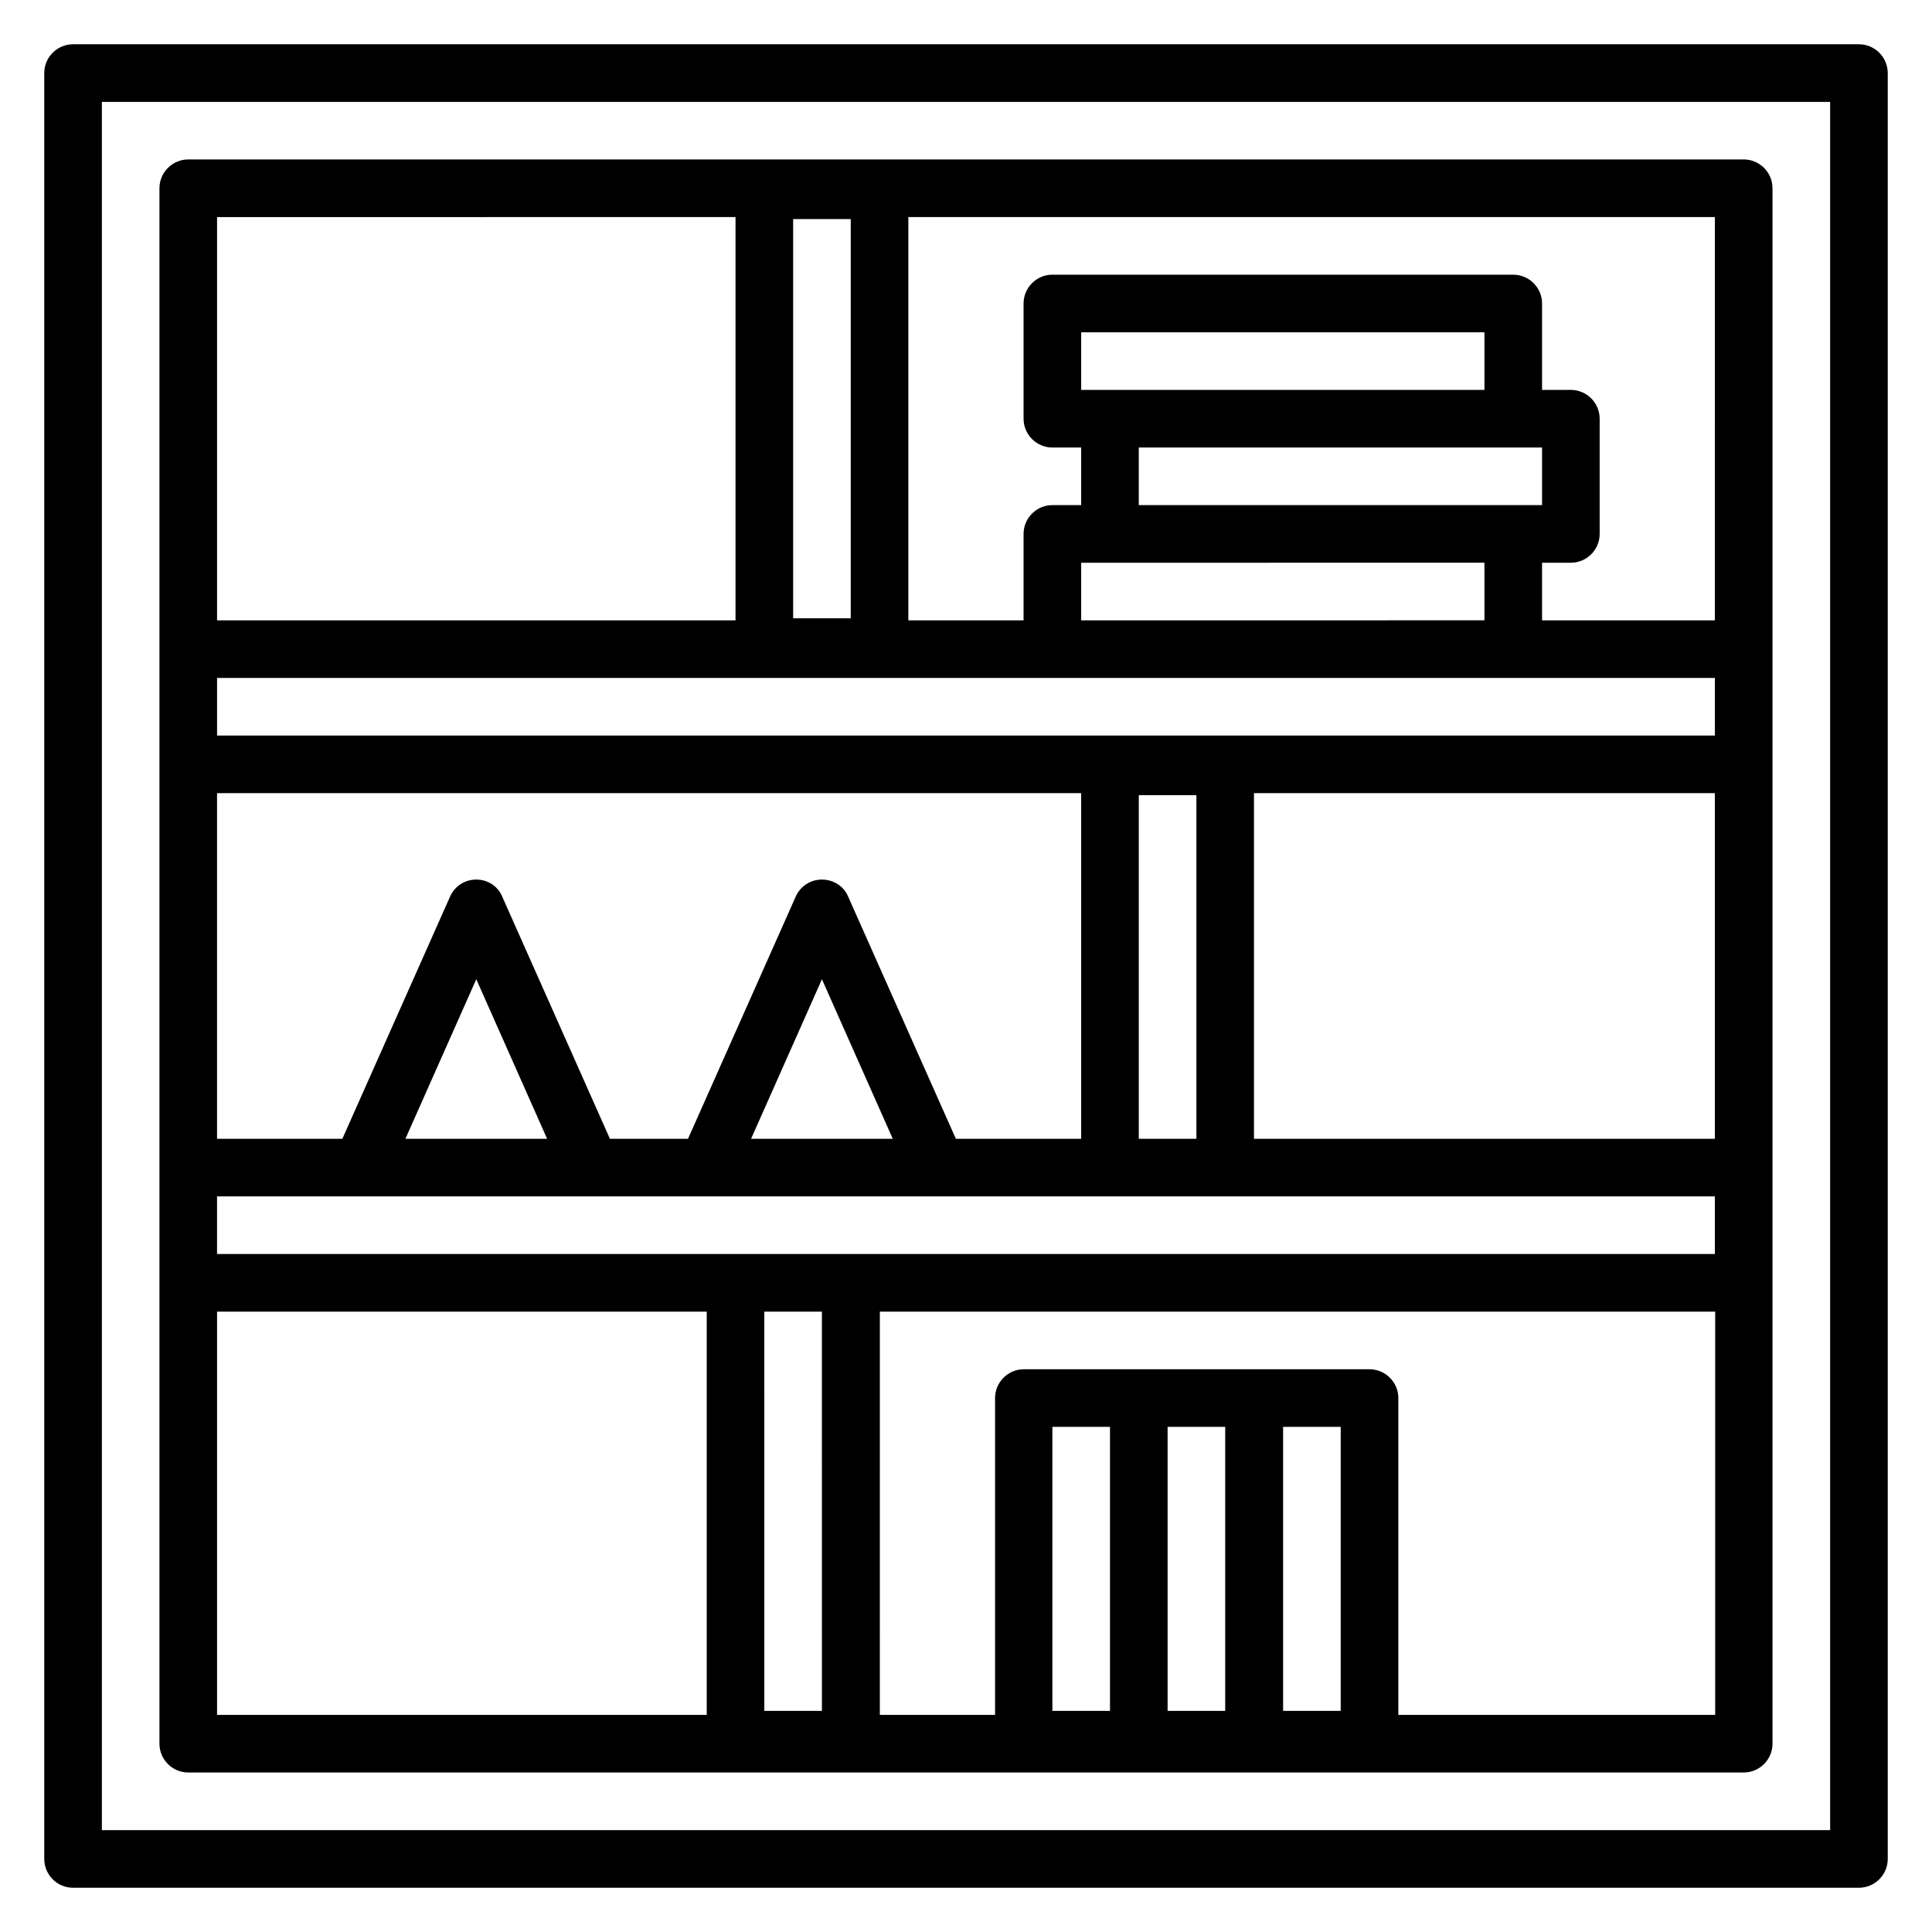 <?xml version="1.0" encoding="UTF-8"?>
<!-- Uploaded to: SVG Repo, www.svgrepo.com, Generator: SVG Repo Mixer Tools -->
<svg fill="#000000" width="800px" height="800px" version="1.1" viewBox="144 144 512 512" xmlns="http://www.w3.org/2000/svg">
 <g>
  <path d="m636.64 155.73h-473.28c-4.195 0-7.633 3.438-7.633 7.633v473.28c0 4.199 3.434 7.633 7.633 7.633h473.28c4.199 0 7.633-3.434 7.633-7.633v-473.28c0-4.195-3.434-7.633-7.633-7.633zm-7.633 473.28h-458.01v-458.01h458.01z"/>
  <path d="m193.89 613.73h412.21c4.199 0 7.633-3.434 7.633-7.633v-412.21c0-4.199-3.434-7.633-7.633-7.633h-412.21c-4.199 0-7.633 3.434-7.633 7.633v412.21c0 4.199 3.434 7.633 7.633 7.633zm7.633-290.07h396.94v15.266h-396.94zm152.67-121.6h15.266v105.8h-15.266zm183.2 45.266h-106.87v-15.266h106.87zm-91.602 15.27h106.87v15.266h-106.87zm91.602 30.531v15.266l-106.87 0.004v-15.266zm61.066 152.67h-122.14v-91.602h122.14zm0 30.531h-396.94v-15.266h396.94zm-236.64 121.07h-15.266l-0.004-105.8h15.266zm-110.38-151.6 18.781-42.289 18.777 42.289zm91.605 0 18.777-42.289 18.777 42.289zm102.75-91.07h15.266v91.07h-15.266zm-15.27-0.531v91.602h-33.207l-28.551-64.199c-1.141-2.746-3.891-4.504-6.941-4.504-3.055 0-5.727 1.754-6.945 4.504l-28.551 64.199h-20.688l-28.551-64.199c-1.145-2.746-3.816-4.504-6.867-4.504-3.055 0-5.727 1.754-6.945 4.504l-28.551 64.199h-33.207v-91.602zm-229 137.4h129.77v106.87h-129.77zm221.37 105.8v-75.266h15.266v75.266zm30.535 0v-75.266h15.266v75.266zm30.609 0v-75.266h15.266v75.266zm30.535 1.07v-83.969c0-4.199-3.434-7.633-7.633-7.633h-91.605c-4.199 0-7.633 3.434-7.633 7.633v83.969h-30.535l0.004-106.87h221.37v106.87zm83.891-290.07h-45.801v-15.266h7.633c4.199 0 7.633-3.434 7.633-7.633v-30.535c0-4.199-3.434-7.633-7.633-7.633h-7.633v-22.902c0-4.199-3.434-7.633-7.633-7.633h-122.14c-4.199 0-7.633 3.434-7.633 7.633v30.535c0 4.199 3.434 7.633 7.633 7.633h7.633v15.266h-7.633c-4.199 0-7.633 3.434-7.633 7.633v22.902h-30.535v-106.87h213.74zm-259.54-106.87v106.87l-137.4 0.004v-106.87z"/>
 </g>
</svg>